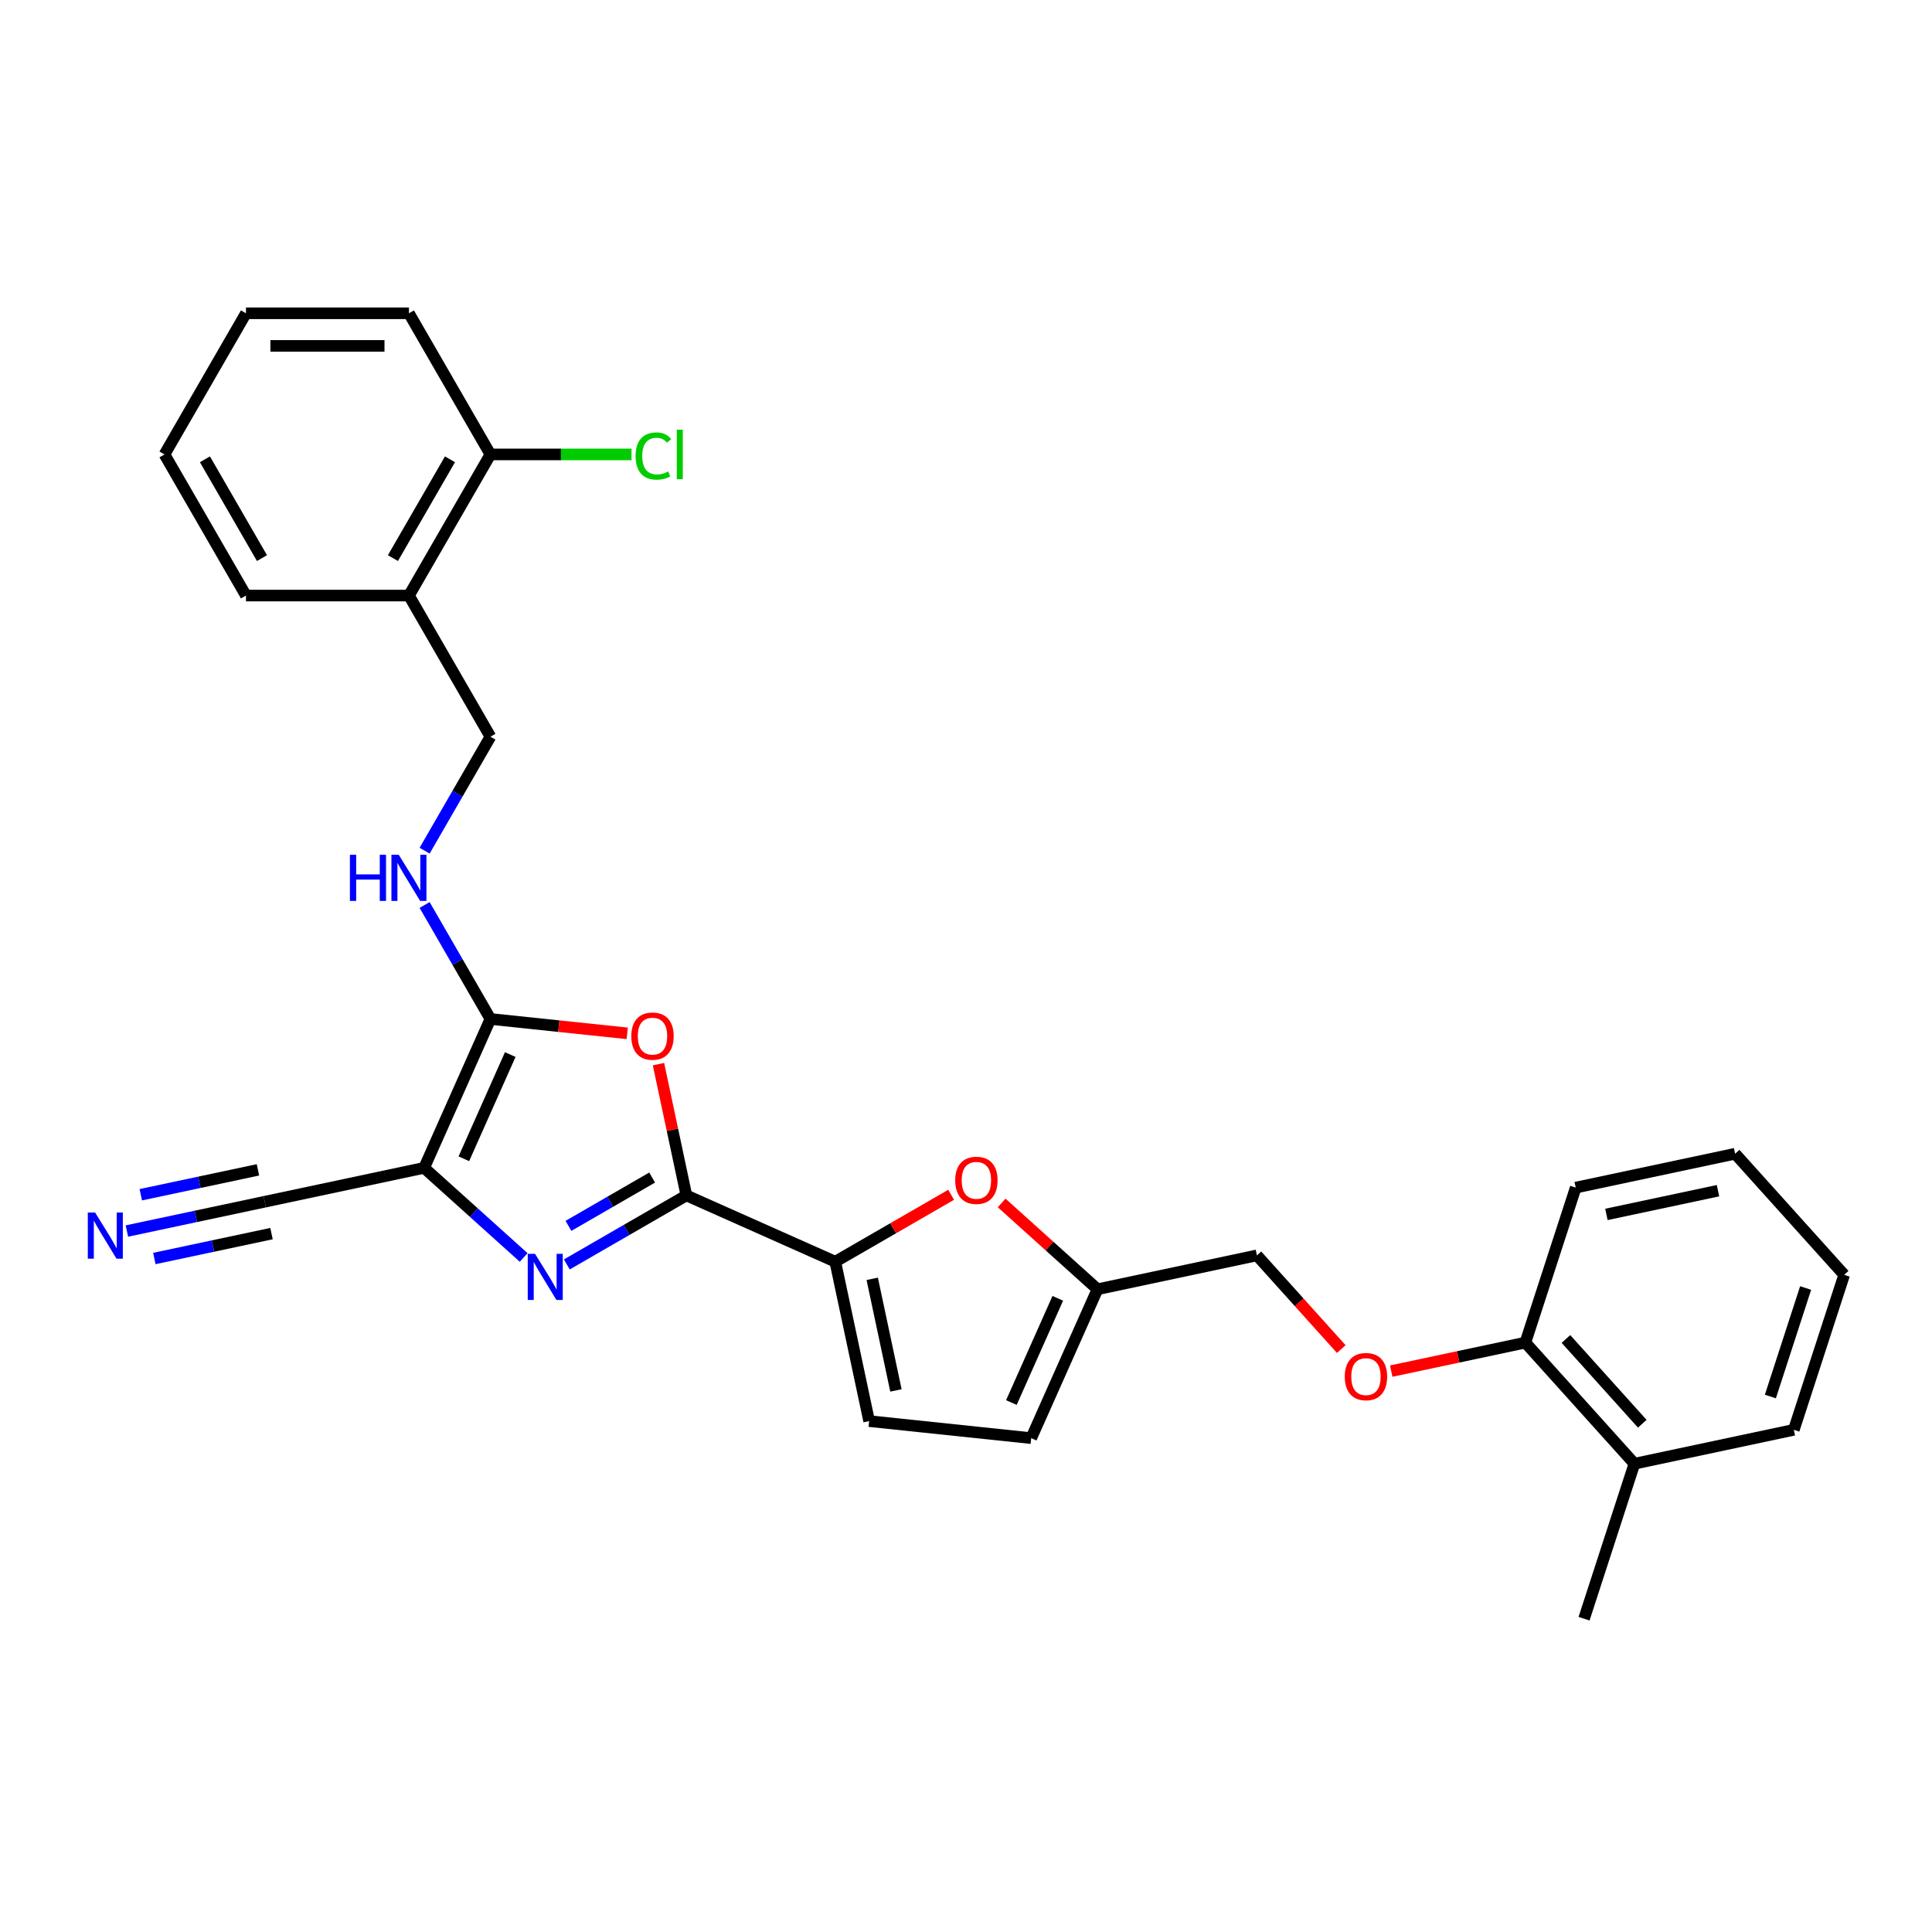 <?xml version='1.0' encoding='iso-8859-1'?>
<svg version='1.1' baseProfile='full'
              xmlns='http://www.w3.org/2000/svg'
                      xmlns:rdkit='http://www.rdkit.org/xml'
                      xmlns:xlink='http://www.w3.org/1999/xlink'
                  xml:space='preserve'
width='1000px' height='1000px' viewBox='0 0 1000 1000'>
<!-- END OF HEADER -->
<rect style='opacity:1.0;fill:#FFFFFF;stroke:none' width='1000' height='1000' x='0' y='0'> </rect>
<path class='bond-0' d='M 219.532,604.477 L 245.291,627.67' style='fill:none;fill-rule:evenodd;stroke:#000000;stroke-width:6px;stroke-linecap:butt;stroke-linejoin:miter;stroke-opacity:1' />
<path class='bond-0' d='M 245.291,627.67 L 271.05,650.864' style='fill:none;fill-rule:evenodd;stroke:#0000FF;stroke-width:6px;stroke-linecap:butt;stroke-linejoin:miter;stroke-opacity:1' />
<path class='bond-2' d='M 219.532,604.477 L 253.841,527.417' style='fill:none;fill-rule:evenodd;stroke:#000000;stroke-width:6px;stroke-linecap:butt;stroke-linejoin:miter;stroke-opacity:1' />
<path class='bond-2' d='M 240.09,599.78 L 264.107,545.838' style='fill:none;fill-rule:evenodd;stroke:#000000;stroke-width:6px;stroke-linecap:butt;stroke-linejoin:miter;stroke-opacity:1' />
<path class='bond-6' d='M 219.532,604.477 L 137.023,622.015' style='fill:none;fill-rule:evenodd;stroke:#000000;stroke-width:6px;stroke-linecap:butt;stroke-linejoin:miter;stroke-opacity:1' />
<path class='bond-1' d='M 293.386,654.472 L 324.328,636.607' style='fill:none;fill-rule:evenodd;stroke:#0000FF;stroke-width:6px;stroke-linecap:butt;stroke-linejoin:miter;stroke-opacity:1' />
<path class='bond-1' d='M 324.328,636.607 L 355.269,618.743' style='fill:none;fill-rule:evenodd;stroke:#000000;stroke-width:6px;stroke-linecap:butt;stroke-linejoin:miter;stroke-opacity:1' />
<path class='bond-1' d='M 294.234,634.502 L 315.893,621.997' style='fill:none;fill-rule:evenodd;stroke:#0000FF;stroke-width:6px;stroke-linecap:butt;stroke-linejoin:miter;stroke-opacity:1' />
<path class='bond-1' d='M 315.893,621.997 L 337.552,609.492' style='fill:none;fill-rule:evenodd;stroke:#000000;stroke-width:6px;stroke-linecap:butt;stroke-linejoin:miter;stroke-opacity:1' />
<path class='bond-4' d='M 355.269,618.743 L 432.329,653.053' style='fill:none;fill-rule:evenodd;stroke:#000000;stroke-width:6px;stroke-linecap:butt;stroke-linejoin:miter;stroke-opacity:1' />
<path class='bond-29' d='M 355.269,618.743 L 348.048,584.768' style='fill:none;fill-rule:evenodd;stroke:#000000;stroke-width:6px;stroke-linecap:butt;stroke-linejoin:miter;stroke-opacity:1' />
<path class='bond-29' d='M 348.048,584.768 L 340.826,550.794' style='fill:none;fill-rule:evenodd;stroke:#FF0000;stroke-width:6px;stroke-linecap:butt;stroke-linejoin:miter;stroke-opacity:1' />
<path class='bond-3' d='M 253.841,527.417 L 289.249,531.139' style='fill:none;fill-rule:evenodd;stroke:#000000;stroke-width:6px;stroke-linecap:butt;stroke-linejoin:miter;stroke-opacity:1' />
<path class='bond-3' d='M 289.249,531.139 L 324.657,534.86' style='fill:none;fill-rule:evenodd;stroke:#FF0000;stroke-width:6px;stroke-linecap:butt;stroke-linejoin:miter;stroke-opacity:1' />
<path class='bond-8' d='M 253.841,527.417 L 236.81,497.918' style='fill:none;fill-rule:evenodd;stroke:#000000;stroke-width:6px;stroke-linecap:butt;stroke-linejoin:miter;stroke-opacity:1' />
<path class='bond-8' d='M 236.81,497.918 L 219.779,468.419' style='fill:none;fill-rule:evenodd;stroke:#0000FF;stroke-width:6px;stroke-linecap:butt;stroke-linejoin:miter;stroke-opacity:1' />
<path class='bond-5' d='M 432.329,653.053 L 462.317,635.739' style='fill:none;fill-rule:evenodd;stroke:#000000;stroke-width:6px;stroke-linecap:butt;stroke-linejoin:miter;stroke-opacity:1' />
<path class='bond-5' d='M 462.317,635.739 L 492.306,618.425' style='fill:none;fill-rule:evenodd;stroke:#FF0000;stroke-width:6px;stroke-linecap:butt;stroke-linejoin:miter;stroke-opacity:1' />
<path class='bond-7' d='M 432.329,653.053 L 449.867,735.562' style='fill:none;fill-rule:evenodd;stroke:#000000;stroke-width:6px;stroke-linecap:butt;stroke-linejoin:miter;stroke-opacity:1' />
<path class='bond-7' d='M 451.462,661.921 L 463.738,719.678' style='fill:none;fill-rule:evenodd;stroke:#000000;stroke-width:6px;stroke-linecap:butt;stroke-linejoin:miter;stroke-opacity:1' />
<path class='bond-10' d='M 518.455,622.649 L 543.261,644.984' style='fill:none;fill-rule:evenodd;stroke:#FF0000;stroke-width:6px;stroke-linecap:butt;stroke-linejoin:miter;stroke-opacity:1' />
<path class='bond-10' d='M 543.261,644.984 L 568.066,667.319' style='fill:none;fill-rule:evenodd;stroke:#000000;stroke-width:6px;stroke-linecap:butt;stroke-linejoin:miter;stroke-opacity:1' />
<path class='bond-9' d='M 137.023,622.015 L 101.353,629.597' style='fill:none;fill-rule:evenodd;stroke:#000000;stroke-width:6px;stroke-linecap:butt;stroke-linejoin:miter;stroke-opacity:1' />
<path class='bond-9' d='M 101.353,629.597 L 65.682,637.179' style='fill:none;fill-rule:evenodd;stroke:#0000FF;stroke-width:6px;stroke-linecap:butt;stroke-linejoin:miter;stroke-opacity:1' />
<path class='bond-9' d='M 133.515,605.513 L 103.196,611.958' style='fill:none;fill-rule:evenodd;stroke:#000000;stroke-width:6px;stroke-linecap:butt;stroke-linejoin:miter;stroke-opacity:1' />
<path class='bond-9' d='M 103.196,611.958 L 72.876,618.402' style='fill:none;fill-rule:evenodd;stroke:#0000FF;stroke-width:6px;stroke-linecap:butt;stroke-linejoin:miter;stroke-opacity:1' />
<path class='bond-9' d='M 140.531,638.516 L 110.211,644.961' style='fill:none;fill-rule:evenodd;stroke:#000000;stroke-width:6px;stroke-linecap:butt;stroke-linejoin:miter;stroke-opacity:1' />
<path class='bond-9' d='M 110.211,644.961 L 79.891,651.406' style='fill:none;fill-rule:evenodd;stroke:#0000FF;stroke-width:6px;stroke-linecap:butt;stroke-linejoin:miter;stroke-opacity:1' />
<path class='bond-11' d='M 449.867,735.562 L 533.757,744.379' style='fill:none;fill-rule:evenodd;stroke:#000000;stroke-width:6px;stroke-linecap:butt;stroke-linejoin:miter;stroke-opacity:1' />
<path class='bond-13' d='M 219.779,440.313 L 236.81,410.814' style='fill:none;fill-rule:evenodd;stroke:#0000FF;stroke-width:6px;stroke-linecap:butt;stroke-linejoin:miter;stroke-opacity:1' />
<path class='bond-13' d='M 236.81,410.814 L 253.841,381.315' style='fill:none;fill-rule:evenodd;stroke:#000000;stroke-width:6px;stroke-linecap:butt;stroke-linejoin:miter;stroke-opacity:1' />
<path class='bond-18' d='M 568.066,667.319 L 650.576,649.781' style='fill:none;fill-rule:evenodd;stroke:#000000;stroke-width:6px;stroke-linecap:butt;stroke-linejoin:miter;stroke-opacity:1' />
<path class='bond-30' d='M 568.066,667.319 L 533.757,744.379' style='fill:none;fill-rule:evenodd;stroke:#000000;stroke-width:6px;stroke-linecap:butt;stroke-linejoin:miter;stroke-opacity:1' />
<path class='bond-30' d='M 547.508,672.016 L 523.492,725.958' style='fill:none;fill-rule:evenodd;stroke:#000000;stroke-width:6px;stroke-linecap:butt;stroke-linejoin:miter;stroke-opacity:1' />
<path class='bond-12' d='M 211.665,308.263 L 253.841,381.315' style='fill:none;fill-rule:evenodd;stroke:#000000;stroke-width:6px;stroke-linecap:butt;stroke-linejoin:miter;stroke-opacity:1' />
<path class='bond-16' d='M 211.665,308.263 L 253.841,235.212' style='fill:none;fill-rule:evenodd;stroke:#000000;stroke-width:6px;stroke-linecap:butt;stroke-linejoin:miter;stroke-opacity:1' />
<path class='bond-16' d='M 203.381,288.87 L 232.905,237.734' style='fill:none;fill-rule:evenodd;stroke:#000000;stroke-width:6px;stroke-linecap:butt;stroke-linejoin:miter;stroke-opacity:1' />
<path class='bond-20' d='M 211.665,308.263 L 127.313,308.263' style='fill:none;fill-rule:evenodd;stroke:#000000;stroke-width:6px;stroke-linecap:butt;stroke-linejoin:miter;stroke-opacity:1' />
<path class='bond-14' d='M 694.243,698.279 L 672.409,674.03' style='fill:none;fill-rule:evenodd;stroke:#FF0000;stroke-width:6px;stroke-linecap:butt;stroke-linejoin:miter;stroke-opacity:1' />
<path class='bond-14' d='M 672.409,674.03 L 650.576,649.781' style='fill:none;fill-rule:evenodd;stroke:#000000;stroke-width:6px;stroke-linecap:butt;stroke-linejoin:miter;stroke-opacity:1' />
<path class='bond-15' d='M 720.093,709.688 L 754.81,702.309' style='fill:none;fill-rule:evenodd;stroke:#FF0000;stroke-width:6px;stroke-linecap:butt;stroke-linejoin:miter;stroke-opacity:1' />
<path class='bond-15' d='M 754.81,702.309 L 789.527,694.929' style='fill:none;fill-rule:evenodd;stroke:#000000;stroke-width:6px;stroke-linecap:butt;stroke-linejoin:miter;stroke-opacity:1' />
<path class='bond-17' d='M 789.527,694.929 L 845.97,757.615' style='fill:none;fill-rule:evenodd;stroke:#000000;stroke-width:6px;stroke-linecap:butt;stroke-linejoin:miter;stroke-opacity:1' />
<path class='bond-17' d='M 810.531,693.044 L 850.041,736.924' style='fill:none;fill-rule:evenodd;stroke:#000000;stroke-width:6px;stroke-linecap:butt;stroke-linejoin:miter;stroke-opacity:1' />
<path class='bond-21' d='M 789.527,694.929 L 815.594,614.706' style='fill:none;fill-rule:evenodd;stroke:#000000;stroke-width:6px;stroke-linecap:butt;stroke-linejoin:miter;stroke-opacity:1' />
<path class='bond-19' d='M 253.841,235.212 L 290.357,235.212' style='fill:none;fill-rule:evenodd;stroke:#000000;stroke-width:6px;stroke-linecap:butt;stroke-linejoin:miter;stroke-opacity:1' />
<path class='bond-19' d='M 290.357,235.212 L 326.874,235.212' style='fill:none;fill-rule:evenodd;stroke:#00CC00;stroke-width:6px;stroke-linecap:butt;stroke-linejoin:miter;stroke-opacity:1' />
<path class='bond-22' d='M 253.841,235.212 L 211.665,162.161' style='fill:none;fill-rule:evenodd;stroke:#000000;stroke-width:6px;stroke-linecap:butt;stroke-linejoin:miter;stroke-opacity:1' />
<path class='bond-23' d='M 845.97,757.615 L 819.904,837.839' style='fill:none;fill-rule:evenodd;stroke:#000000;stroke-width:6px;stroke-linecap:butt;stroke-linejoin:miter;stroke-opacity:1' />
<path class='bond-24' d='M 845.97,757.615 L 928.479,740.078' style='fill:none;fill-rule:evenodd;stroke:#000000;stroke-width:6px;stroke-linecap:butt;stroke-linejoin:miter;stroke-opacity:1' />
<path class='bond-25' d='M 127.313,308.263 L 85.137,235.212' style='fill:none;fill-rule:evenodd;stroke:#000000;stroke-width:6px;stroke-linecap:butt;stroke-linejoin:miter;stroke-opacity:1' />
<path class='bond-25' d='M 135.597,288.87 L 106.073,237.734' style='fill:none;fill-rule:evenodd;stroke:#000000;stroke-width:6px;stroke-linecap:butt;stroke-linejoin:miter;stroke-opacity:1' />
<path class='bond-26' d='M 815.594,614.706 L 898.103,597.168' style='fill:none;fill-rule:evenodd;stroke:#000000;stroke-width:6px;stroke-linecap:butt;stroke-linejoin:miter;stroke-opacity:1' />
<path class='bond-26' d='M 831.478,628.577 L 889.234,616.3' style='fill:none;fill-rule:evenodd;stroke:#000000;stroke-width:6px;stroke-linecap:butt;stroke-linejoin:miter;stroke-opacity:1' />
<path class='bond-31' d='M 211.665,162.161 L 127.313,162.161' style='fill:none;fill-rule:evenodd;stroke:#000000;stroke-width:6px;stroke-linecap:butt;stroke-linejoin:miter;stroke-opacity:1' />
<path class='bond-31' d='M 199.012,179.031 L 139.966,179.031' style='fill:none;fill-rule:evenodd;stroke:#000000;stroke-width:6px;stroke-linecap:butt;stroke-linejoin:miter;stroke-opacity:1' />
<path class='bond-32' d='M 928.479,740.078 L 954.545,659.854' style='fill:none;fill-rule:evenodd;stroke:#000000;stroke-width:6px;stroke-linecap:butt;stroke-linejoin:miter;stroke-opacity:1' />
<path class='bond-32' d='M 916.344,722.831 L 934.591,666.674' style='fill:none;fill-rule:evenodd;stroke:#000000;stroke-width:6px;stroke-linecap:butt;stroke-linejoin:miter;stroke-opacity:1' />
<path class='bond-27' d='M 85.137,235.212 L 127.313,162.161' style='fill:none;fill-rule:evenodd;stroke:#000000;stroke-width:6px;stroke-linecap:butt;stroke-linejoin:miter;stroke-opacity:1' />
<path class='bond-28' d='M 898.103,597.168 L 954.545,659.854' style='fill:none;fill-rule:evenodd;stroke:#000000;stroke-width:6px;stroke-linecap:butt;stroke-linejoin:miter;stroke-opacity:1' />
<path  class='atom-1' d='M 276.938 648.975
L 284.766 661.628
Q 285.542 662.877, 286.79 665.137
Q 288.038 667.398, 288.106 667.533
L 288.106 648.975
L 291.278 648.975
L 291.278 672.864
L 288.005 672.864
L 279.603 659.03
Q 278.625 657.41, 277.579 655.555
Q 276.567 653.699, 276.263 653.125
L 276.263 672.864
L 273.159 672.864
L 273.159 648.975
L 276.938 648.975
' fill='#0000FF'/>
<path  class='atom-4' d='M 326.766 536.302
Q 326.766 530.566, 329.6 527.36
Q 332.434 524.155, 337.732 524.155
Q 343.029 524.155, 345.863 527.36
Q 348.697 530.566, 348.697 536.302
Q 348.697 542.105, 345.829 545.412
Q 342.961 548.685, 337.732 548.685
Q 332.468 548.685, 329.6 545.412
Q 326.766 542.139, 326.766 536.302
M 337.732 545.985
Q 341.376 545.985, 343.333 543.556
Q 345.323 541.093, 345.323 536.302
Q 345.323 531.612, 343.333 529.25
Q 341.376 526.854, 337.732 526.854
Q 334.088 526.854, 332.097 529.216
Q 330.14 531.578, 330.14 536.302
Q 330.14 541.127, 332.097 543.556
Q 334.088 545.985, 337.732 545.985
' fill='#FF0000'/>
<path  class='atom-6' d='M 494.415 610.944
Q 494.415 605.208, 497.249 602.003
Q 500.083 598.797, 505.38 598.797
Q 510.678 598.797, 513.512 602.003
Q 516.346 605.208, 516.346 610.944
Q 516.346 616.747, 513.478 620.054
Q 510.61 623.327, 505.38 623.327
Q 500.117 623.327, 497.249 620.054
Q 494.415 616.781, 494.415 610.944
M 505.38 620.628
Q 509.024 620.628, 510.981 618.198
Q 512.972 615.735, 512.972 610.944
Q 512.972 606.254, 510.981 603.892
Q 509.024 601.496, 505.38 601.496
Q 501.736 601.496, 499.746 603.858
Q 497.789 606.22, 497.789 610.944
Q 497.789 615.769, 499.746 618.198
Q 501.736 620.628, 505.38 620.628
' fill='#FF0000'/>
<path  class='atom-9' d='M 181.113 442.422
L 184.352 442.422
L 184.352 452.578
L 196.566 452.578
L 196.566 442.422
L 199.805 442.422
L 199.805 466.31
L 196.566 466.31
L 196.566 455.277
L 184.352 455.277
L 184.352 466.31
L 181.113 466.31
L 181.113 442.422
' fill='#0000FF'/>
<path  class='atom-9' d='M 206.385 442.422
L 214.213 455.074
Q 214.989 456.323, 216.237 458.583
Q 217.485 460.844, 217.553 460.979
L 217.553 442.422
L 220.725 442.422
L 220.725 466.31
L 217.452 466.31
L 209.05 452.476
Q 208.072 450.857, 207.026 449.001
Q 206.014 447.145, 205.71 446.572
L 205.71 466.31
L 202.606 466.31
L 202.606 442.422
L 206.385 442.422
' fill='#0000FF'/>
<path  class='atom-10' d='M 49.233 627.608
L 57.061 640.261
Q 57.837 641.509, 59.086 643.77
Q 60.334 646.031, 60.402 646.166
L 60.402 627.608
L 63.573 627.608
L 63.573 651.497
L 60.301 651.497
L 51.899 637.663
Q 50.921 636.043, 49.875 634.188
Q 48.862 632.332, 48.559 631.758
L 48.559 651.497
L 45.455 651.497
L 45.455 627.608
L 49.233 627.608
' fill='#0000FF'/>
<path  class='atom-15' d='M 696.052 712.535
Q 696.052 706.799, 698.887 703.593
Q 701.721 700.388, 707.018 700.388
Q 712.316 700.388, 715.15 703.593
Q 717.984 706.799, 717.984 712.535
Q 717.984 718.338, 715.116 721.645
Q 712.248 724.918, 707.018 724.918
Q 701.755 724.918, 698.887 721.645
Q 696.052 718.372, 696.052 712.535
M 707.018 722.218
Q 710.662 722.218, 712.619 719.789
Q 714.61 717.326, 714.61 712.535
Q 714.61 707.845, 712.619 705.483
Q 710.662 703.087, 707.018 703.087
Q 703.374 703.087, 701.384 705.449
Q 699.427 707.811, 699.427 712.535
Q 699.427 717.36, 701.384 719.789
Q 703.374 722.218, 707.018 722.218
' fill='#FF0000'/>
<path  class='atom-20' d='M 328.982 236.039
Q 328.982 230.1, 331.749 226.996
Q 334.55 223.858, 339.847 223.858
Q 344.773 223.858, 347.405 227.333
L 345.178 229.155
Q 343.255 226.625, 339.847 226.625
Q 336.237 226.625, 334.313 229.054
Q 332.424 231.45, 332.424 236.039
Q 332.424 240.762, 334.381 243.192
Q 336.372 245.621, 340.218 245.621
Q 342.85 245.621, 345.92 244.035
L 346.865 246.566
Q 345.617 247.376, 343.727 247.848
Q 341.838 248.32, 339.746 248.32
Q 334.55 248.32, 331.749 245.149
Q 328.982 241.977, 328.982 236.039
' fill='#00CC00'/>
<path  class='atom-20' d='M 350.307 222.407
L 353.411 222.407
L 353.411 248.017
L 350.307 248.017
L 350.307 222.407
' fill='#00CC00'/>
</svg>
